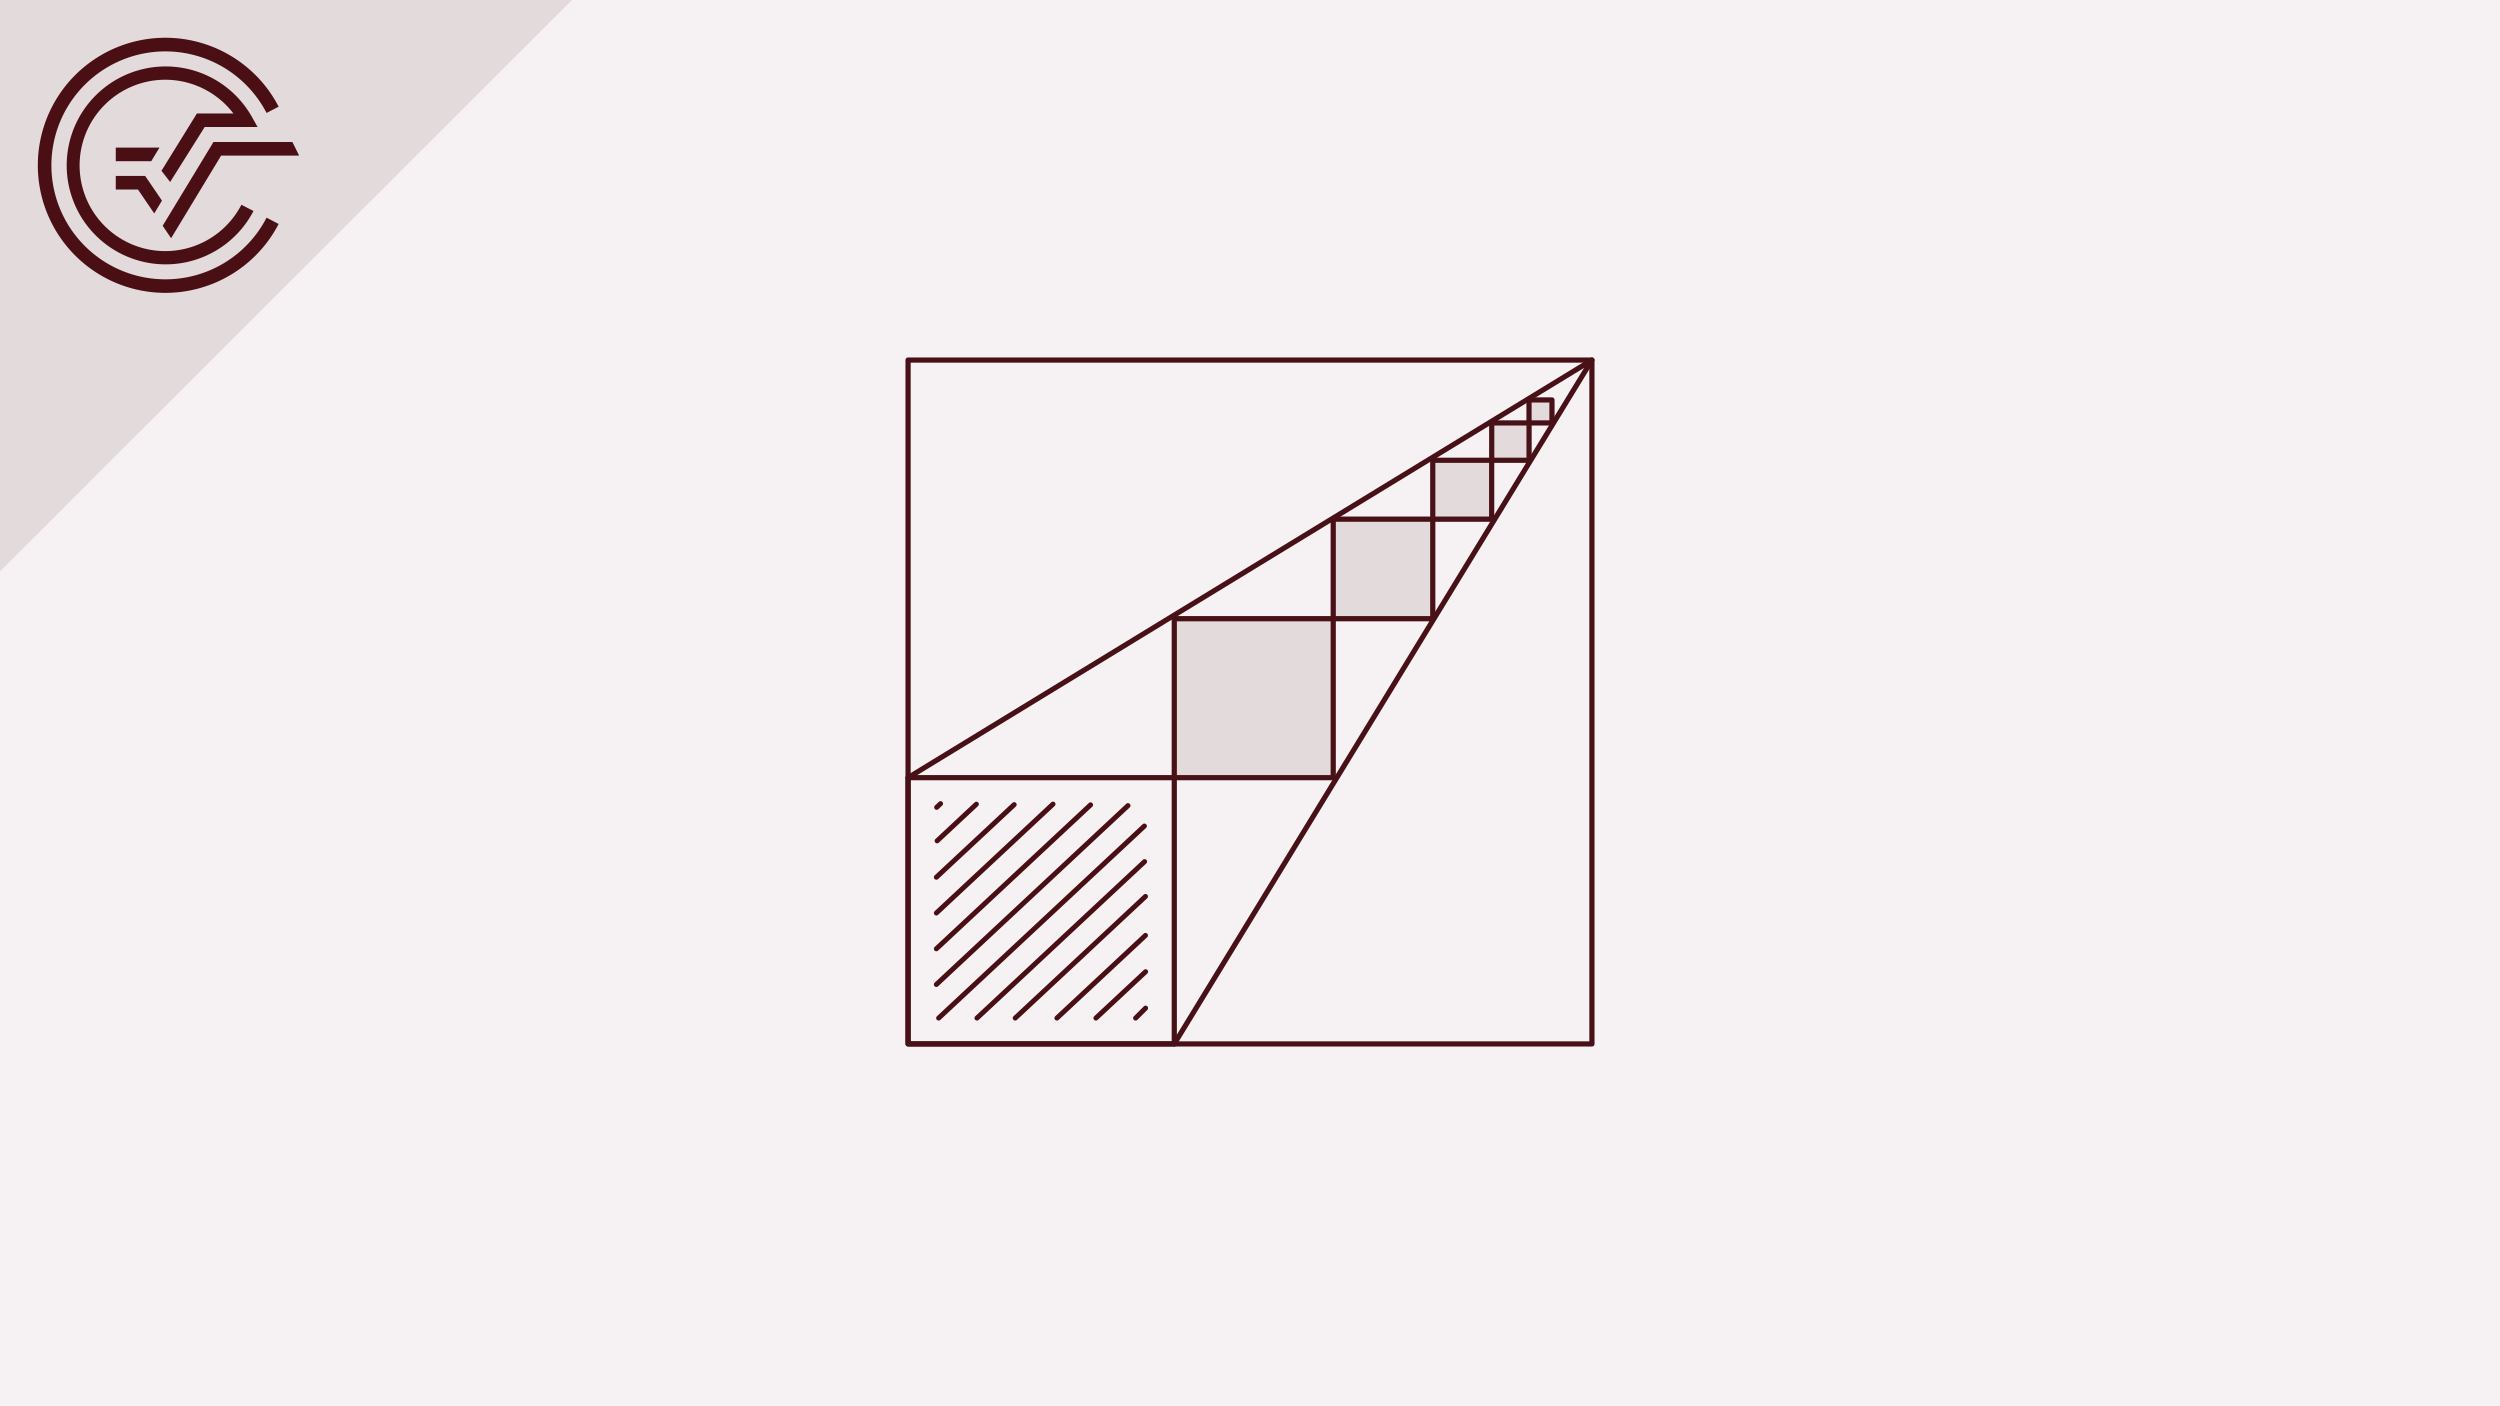 <svg xmlns="http://www.w3.org/2000/svg" viewBox="0 0 480 270"><defs><style>.cls-1{fill:#f6f2f3;}.cls-2,.cls-4{fill:none;}.cls-2,.cls-3{stroke:#481117;stroke-linejoin:round;}.cls-2,.cls-3,.cls-4{stroke-linecap:round;}.cls-3,.cls-5{fill:#e3dadb;}.cls-4{stroke:#4a0f15;stroke-miterlimit:10;stroke-width:0.96px;}.cls-6{fill:#4a0f15;}</style></defs><title>Folgen und Reihen Crashkurs Thumbnails Element 7 7.Summe einer unendlichen geometrischen Reihe</title><g id="Ebene_2" data-name="Ebene 2"><g id="Ebene_1-2" data-name="Ebene 1"><rect class="cls-1" width="480" height="270"/><rect class="cls-2" x="174.35" y="69.13" width="131.3" height="131.3"/><rect class="cls-2" x="174.35" y="149.31" width="51.11" height="51.11"/><polyline class="cls-2" points="174.35 149.31 305.65 69.13 225.46 200.42"/><rect class="cls-3" x="225.46" y="118.79" width="30.52" height="30.52"/><rect class="cls-3" x="255.98" y="99.68" width="19.11" height="19.11"/><rect class="cls-3" x="275.09" y="88.37" width="11.31" height="11.31"/><rect class="cls-3" x="286.41" y="81.2" width="7.17" height="7.17"/><rect class="cls-3" x="293.57" y="76.79" width="4.41" height="4.41"/><line class="cls-4" x1="209.39" y1="154.53" x2="179.78" y2="182.17"/><line class="cls-4" x1="216.57" y1="154.68" x2="179.78" y2="189.02"/><line class="cls-4" x1="219.72" y1="158.6" x2="180.22" y2="195.47"/><line class="cls-4" x1="219.76" y1="165.43" x2="187.58" y2="195.47"/><line class="cls-4" x1="219.93" y1="172.12" x2="194.92" y2="195.47"/><line class="cls-4" x1="219.93" y1="179.6" x2="202.93" y2="195.47"/><line class="cls-4" x1="219.95" y1="186.57" x2="210.42" y2="195.47"/><line class="cls-4" x1="219.95" y1="193.56" x2="218.04" y2="195.47"/><line class="cls-4" x1="187.46" y1="154.41" x2="179.93" y2="161.44"/><line class="cls-4" x1="194.72" y1="154.49" x2="179.78" y2="168.43"/><line class="cls-4" x1="202.18" y1="154.39" x2="179.78" y2="175.3"/><line class="cls-4" x1="180.59" y1="154.3" x2="179.84" y2="155.01"/><polygon class="cls-5" points="109.77 0 0 0 0 109.67 109.77 0"/><path class="cls-6" d="M31.75,53.63A21.88,21.88,0,1,1,51.18,21.69l2.32-1.21A24.49,24.49,0,1,0,53.5,43l-2.32-1.21A21.82,21.82,0,0,1,31.75,53.63"/><polygon class="cls-6" points="31.23 43.35 32.85 45.74 42.46 29.87 57.43 29.87 56.14 27.26 40.99 27.26 31.23 43.35"/><polygon class="cls-6" points="22.23 36.39 26.49 36.39 29.61 40.98 31.1 38.52 27.87 33.78 22.23 33.78 22.23 36.39"/><path class="cls-6" d="M39.3,24.39H49.46l-1.09-1.94a19,19,0,1,0,.3,18.06l-2.32-1.2a16.45,16.45,0,1,1-1.54-17.53h-7L31,32.79l1.67,2.15Z"/><polygon class="cls-6" points="30.62 28.34 22.23 28.34 22.23 30.95 29.04 30.95 30.62 28.34"/><polygon class="cls-5" points="109.77 0 0 0 0 109.67 109.77 0"/><path class="cls-6" d="M31.75,53.63A21.88,21.88,0,1,1,51.18,21.69l2.32-1.21A24.49,24.49,0,1,0,53.5,43l-2.32-1.21A21.82,21.82,0,0,1,31.75,53.63"/><polygon class="cls-6" points="31.23 43.35 32.85 45.74 42.46 29.87 57.43 29.87 56.14 27.26 40.99 27.26 31.23 43.35"/><polygon class="cls-6" points="22.23 36.39 26.49 36.39 29.61 40.98 31.1 38.52 27.87 33.78 22.23 33.78 22.23 36.39"/><path class="cls-6" d="M39.3,24.39H49.46l-1.09-1.94a19,19,0,1,0,.3,18.06l-2.32-1.2a16.45,16.45,0,1,1-1.54-17.53h-7L31,32.79l1.67,2.15Z"/><polygon class="cls-6" points="30.62 28.34 22.23 28.34 22.23 30.95 29.04 30.95 30.62 28.34"/></g></g></svg>